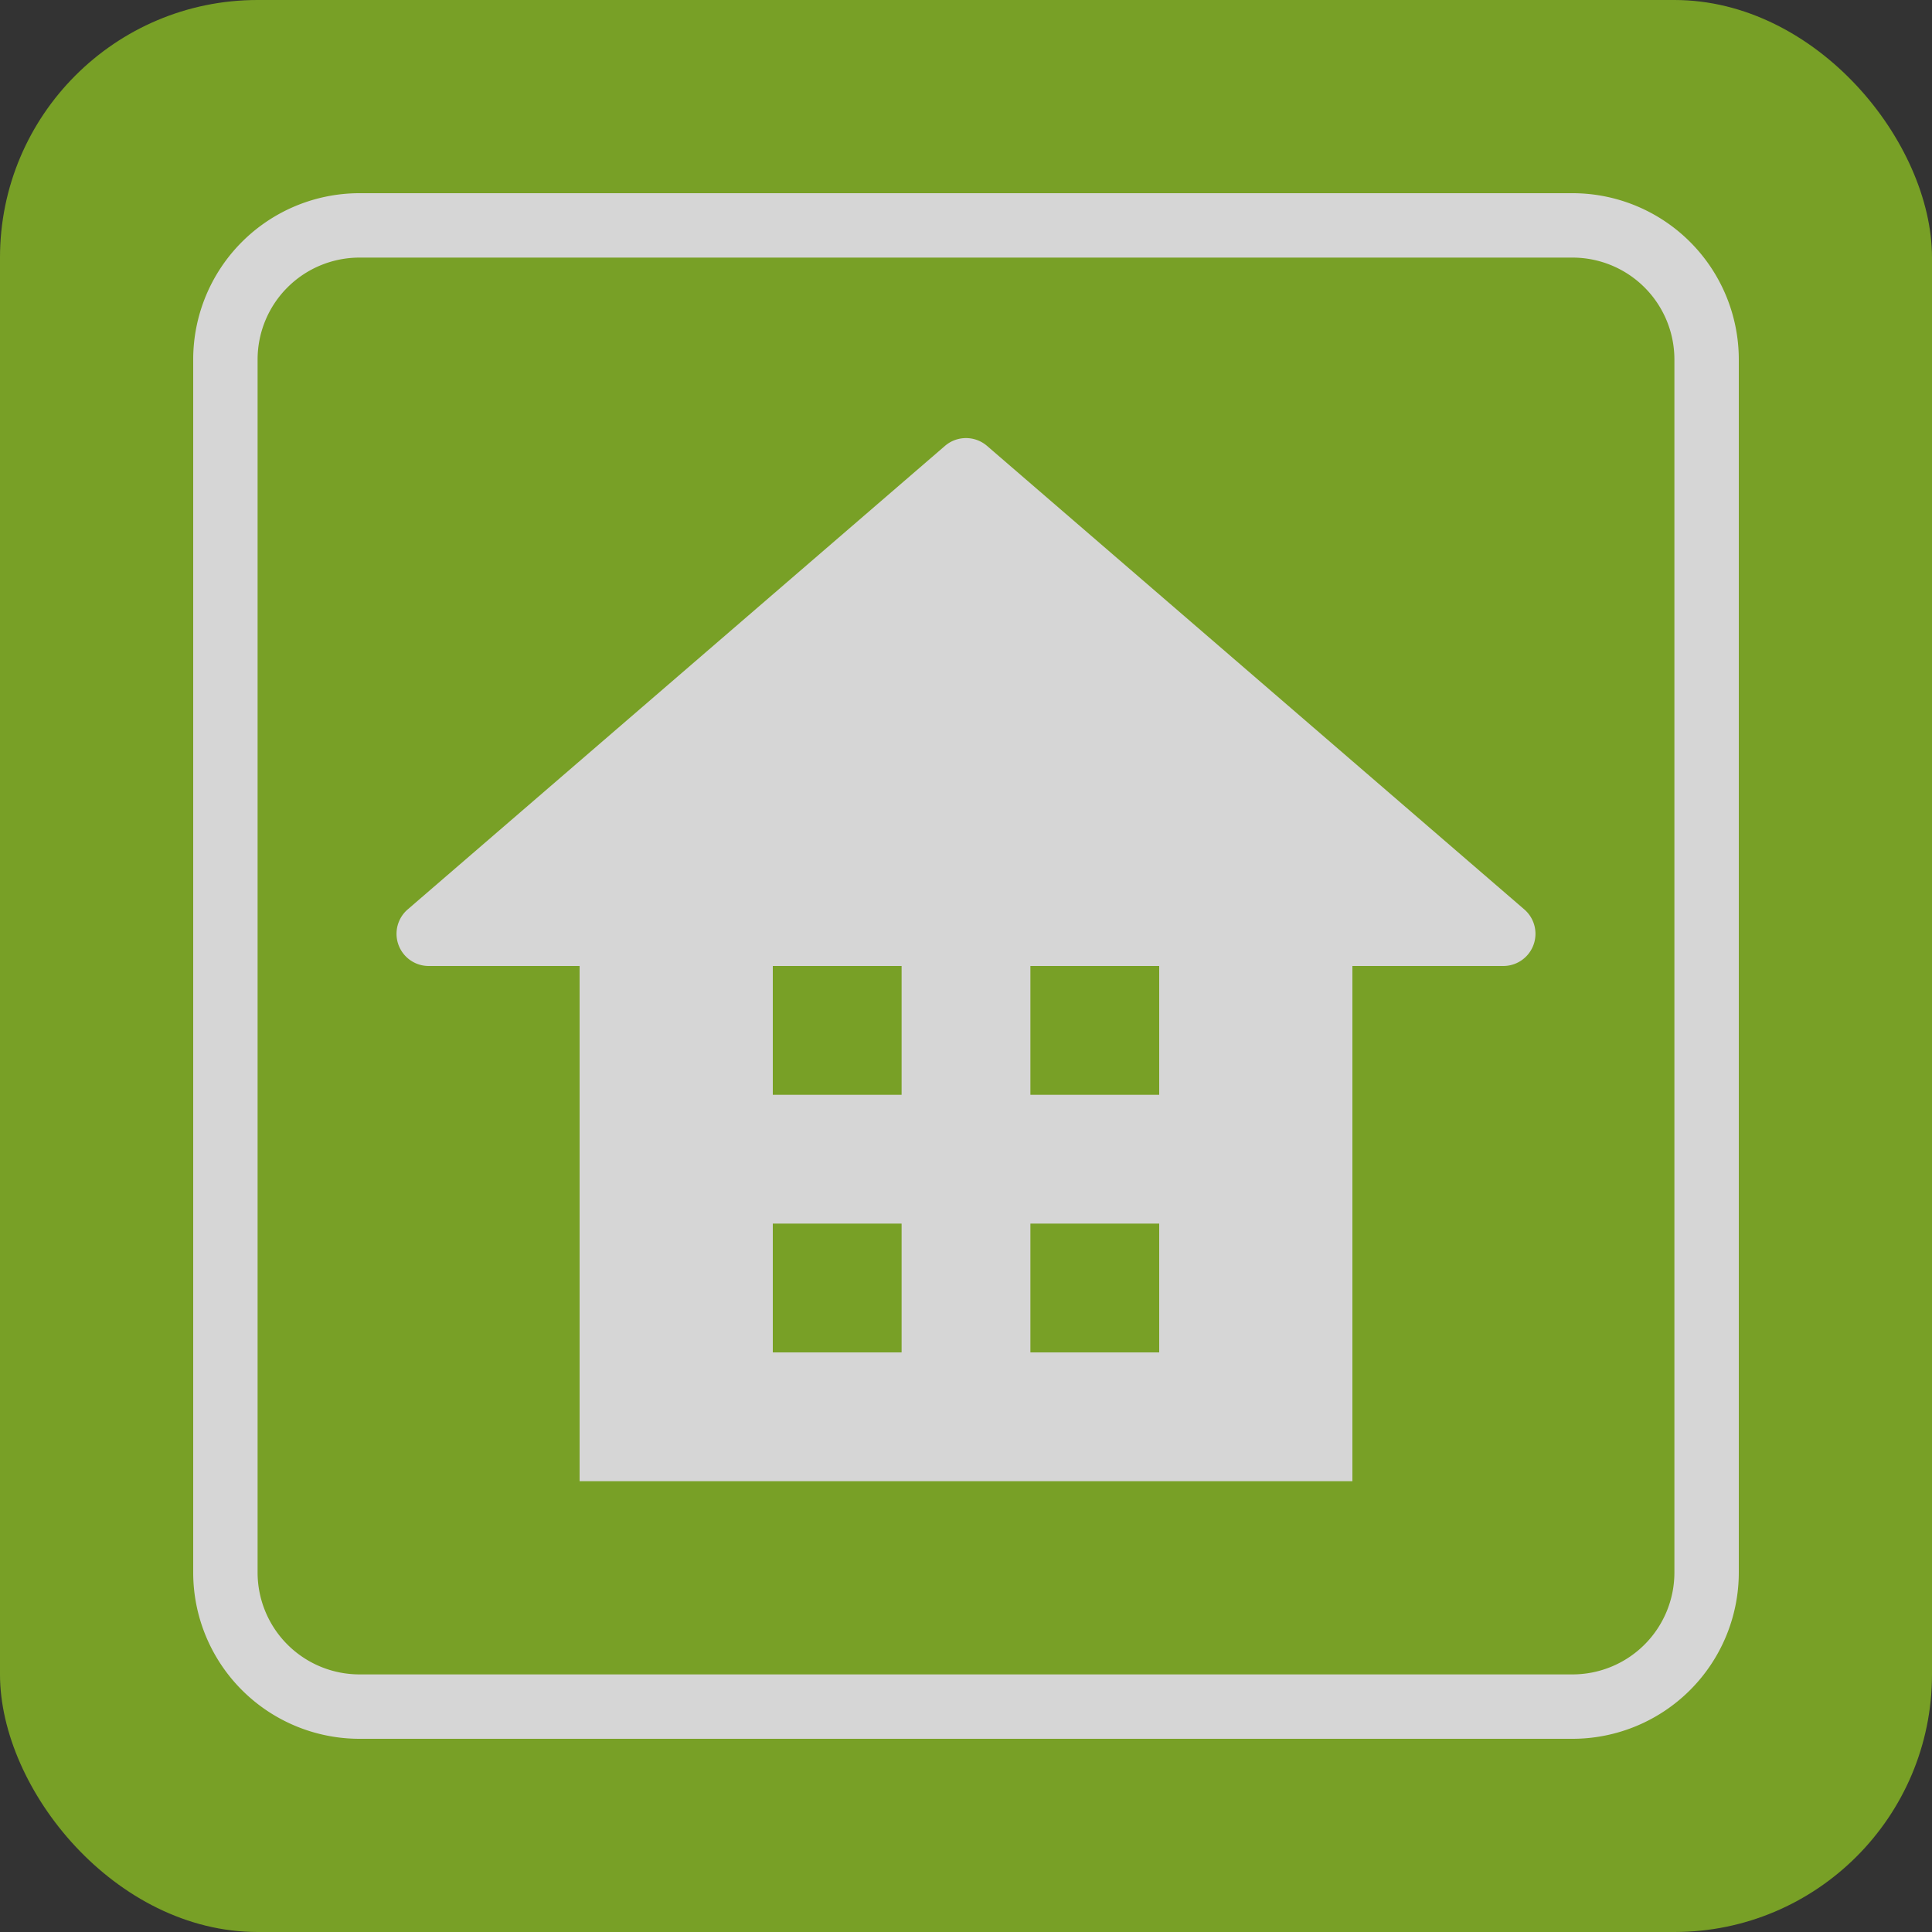 <svg id="レイヤー_1" data-name="レイヤー 1" xmlns="http://www.w3.org/2000/svg" viewBox="0 0 90 90"><rect x="0" y="0" width="90" height="90" fill="#333333" stroke="none"/><defs><style>.cls-1{opacity:0.8;}.cls-2{fill:#8abc23;}.cls-3{fill:#fff;}</style></defs><title>icon_job_apply13</title><g class="cls-1"><rect class="cls-2" width="90" height="90" rx="12" ry="12"/><path class="cls-3" d="M73.258,81H16.742A7.75,7.75,0,0,1,9,73.258V16.742A7.75,7.75,0,0,1,16.742,9H73.258A7.75,7.75,0,0,1,81,16.742V73.258A7.75,7.75,0,0,1,73.258,81ZM16.742,12A4.747,4.747,0,0,0,12,16.742V73.258A4.747,4.747,0,0,0,16.742,78H73.258A4.747,4.747,0,0,0,78,73.258V16.742A4.747,4.747,0,0,0,73.258,12Z"/><path class="cls-3" d="M71.01,42.366,45.979,20.771a1.5,1.5,0,0,0-1.958,0L18.99,42.366A1.5,1.5,0,0,0,19.969,45H27V69H63V45h7.031A1.5,1.5,0,0,0,71.01,42.366ZM42,63H36V57h6Zm0-12H36V45h6ZM54,63H48V57h6Zm0-12H48V45h6Z"/></g></svg>